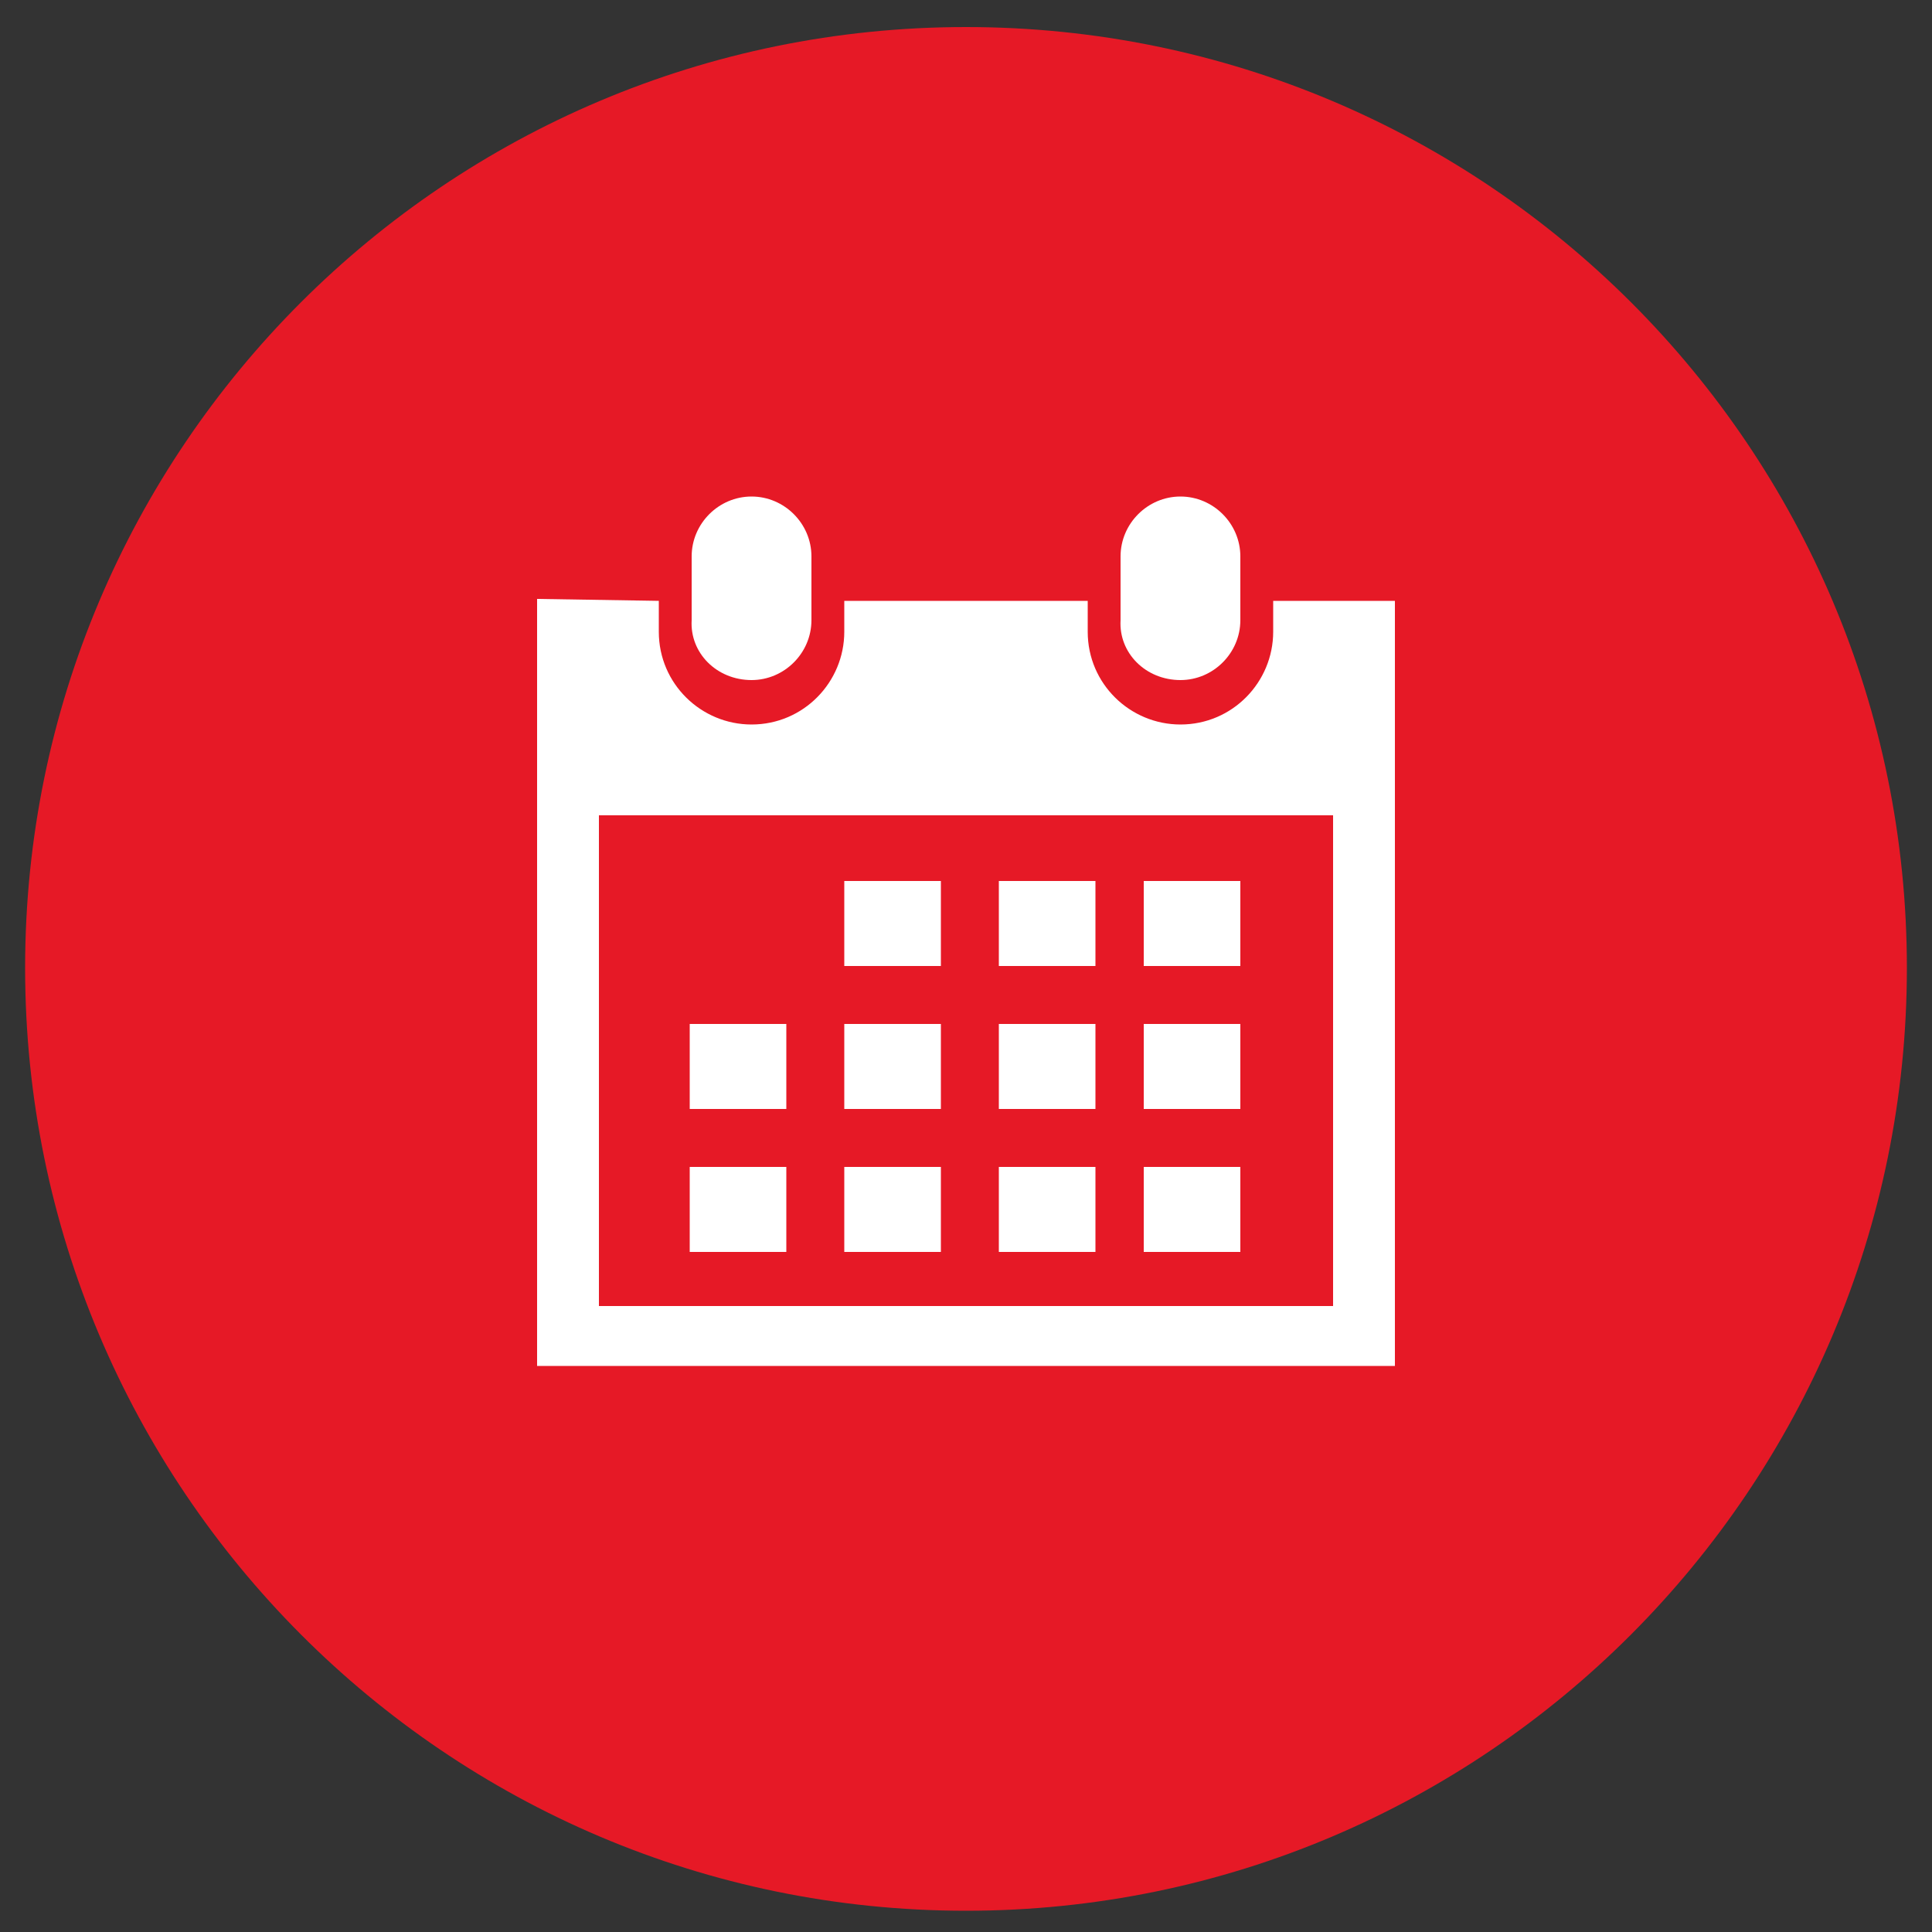 <?xml version="1.0" encoding="utf-8"?>
<!-- Generator: Adobe Illustrator 26.3.1, SVG Export Plug-In . SVG Version: 6.00 Build 0)  -->
<svg version="1.1" id="Laag_1" xmlns="http://www.w3.org/2000/svg" xmlns:xlink="http://www.w3.org/1999/xlink" x="0px" y="0px"
	 viewBox="0 0 100 100" style="enable-background:new 0 0 100 100;" xml:space="preserve">
<rect x="0" y="0" width="100" height="100" fill="#333333" stroke="none"/>
<style type="text/css">
	.st0{fill:#E61926;}
	.st1{fill:#FFFFFF;}
</style>
<path class="st0" d="M98.7,50.1C98.7,77,76.9,98.9,50,98.9C23.1,98.9,1.3,77,1.3,50.1C1.3,23.2,23.1,1.4,50,1.4
	C76.9,1.4,98.7,23.2,98.7,50.1"/>
<g>
	<path class="st1" d="M61.1,35.2c1.7,0,3.1-1.4,3.1-3.1v-3.3c0-1.7-1.4-3.1-3.1-3.1c-1.7,0-3.1,1.4-3.1,3.1v3.3
		C57.9,33.8,59.3,35.2,61.1,35.2"/>
	<path class="st1" d="M72.2,31.1h-6.3v1.6c0,2.6-2.1,4.8-4.8,4.8c-2.6,0-4.8-2.1-4.8-4.8v-1.6H43.7v1.6c0,2.6-2.1,4.8-4.8,4.8
		c-2.6,0-4.8-2.1-4.8-4.8v-1.6l-6.3-0.1v39.7H31H69l3.2,0L72.2,31.1z M69,67.6H31V42.2H69L69,67.6L69,67.6z"/>
	<path class="st1" d="M38.9,35.2c1.7,0,3.1-1.4,3.1-3.1v-3.3c0-1.7-1.4-3.1-3.1-3.1c-1.7,0-3.1,1.4-3.1,3.1v3.3
		C35.7,33.8,37.1,35.2,38.9,35.2"/>
	<rect x="43.7" y="45.6" class="st1" width="5" height="4.4"/>
	<rect x="51.7" y="45.6" class="st1" width="5" height="4.4"/>
	<rect x="59.2" y="45.6" class="st1" width="5" height="4.4"/>
	<rect x="43.7" y="53" class="st1" width="5" height="4.4"/>
	<rect x="51.7" y="53" class="st1" width="5" height="4.4"/>
	<rect x="59.2" y="53" class="st1" width="5" height="4.4"/>
	<rect x="43.7" y="60.4" class="st1" width="5" height="4.4"/>
	<rect x="35.7" y="53" class="st1" width="5" height="4.4"/>
	<rect x="35.7" y="60.4" class="st1" width="5" height="4.4"/>
	<rect x="51.7" y="60.4" class="st1" width="5" height="4.4"/>
	<rect x="59.2" y="60.4" class="st1" width="5" height="4.4"/>
</g>
</svg>
